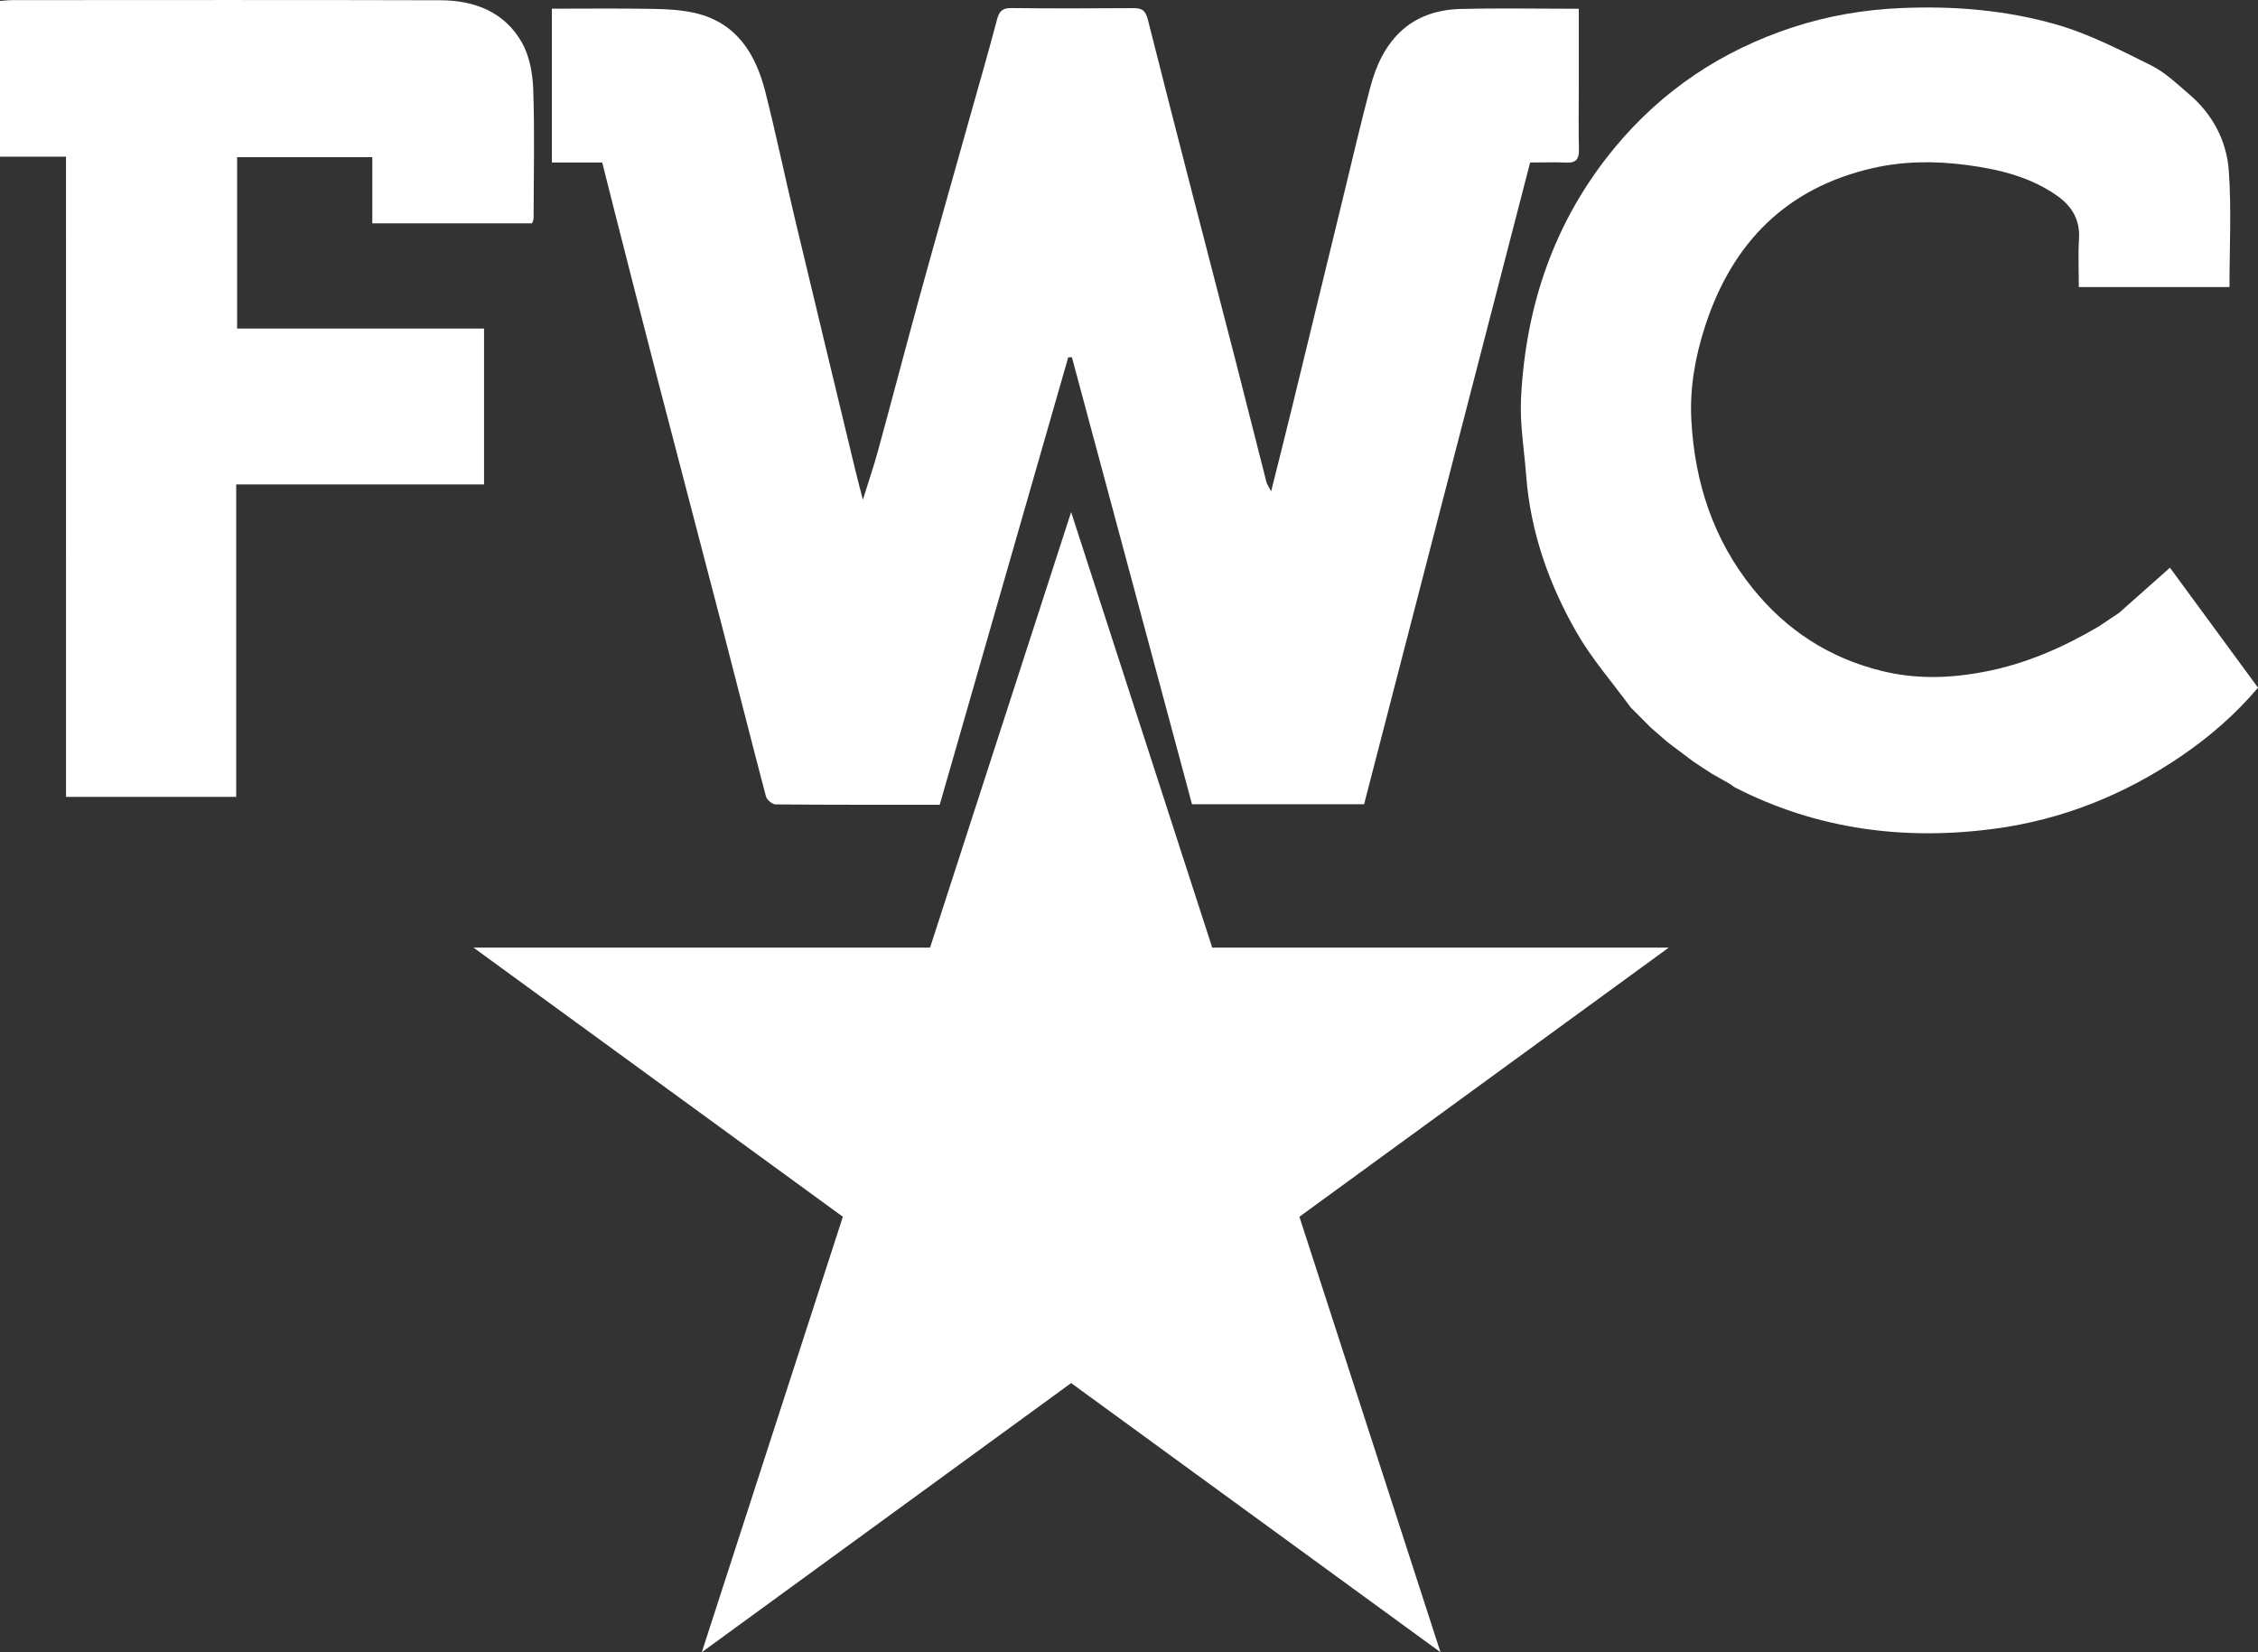 <svg width="164" height="120" viewBox="0 0 164 120" fill="none" xmlns="http://www.w3.org/2000/svg">
<rect x="0" y="0" width="164" height="120" fill="#333333" stroke="none"/>
<g clip-path="url(#clip0_553_1452)">
<path d="M68.253 58.448C64.305 58.448 60.321 58.459 56.335 58.423C56.091 58.421 55.697 58.092 55.632 57.847C54.549 53.746 53.518 49.632 52.452 45.526C50.88 39.471 49.286 33.425 47.715 27.37C46.696 23.45 45.701 19.521 44.698 15.597C44.383 14.361 44.073 13.12 43.741 11.804C42.571 11.804 41.355 11.804 40.083 11.804C40.083 7.998 40.083 4.264 40.083 0.631C42.55 0.631 45.009 0.601 47.466 0.646C48.495 0.665 49.549 0.722 50.544 0.96C53.508 1.673 54.885 3.914 55.58 6.646C56.36 9.72 57.006 12.825 57.74 15.912C59.187 21.981 60.655 28.045 62.115 34.11C62.267 34.735 62.431 35.357 62.671 36.298C63.102 34.908 63.48 33.809 63.785 32.688C64.789 29.015 65.75 25.33 66.76 21.657C67.923 17.431 69.12 13.217 70.304 8.998C71.013 6.468 71.749 3.945 72.418 1.403C72.58 0.787 72.826 0.58 73.46 0.587C76.4 0.618 79.341 0.612 82.282 0.591C82.926 0.587 83.193 0.719 83.38 1.462C85.45 9.682 87.595 17.88 89.712 26.087C90.475 29.051 91.216 32.022 91.975 34.986C92.023 35.178 92.156 35.351 92.324 35.68C92.85 33.579 93.351 31.606 93.832 29.629C95.061 24.6 96.277 19.566 97.503 14.536C98.172 11.791 98.809 9.04 99.531 6.31C100.435 2.892 102.461 0.736 106.115 0.65C108.925 0.582 111.74 0.637 114.668 0.637C114.668 2.513 114.668 4.534 114.668 6.557C114.668 7.996 114.643 9.435 114.678 10.874C114.695 11.547 114.472 11.84 113.776 11.81C112.905 11.772 112.032 11.802 111.134 11.802C107.11 27.361 103.094 42.876 99.076 58.408C94.863 58.408 90.742 58.408 86.575 58.408C83.668 47.594 80.761 36.771 77.854 25.948C77.766 25.948 77.677 25.948 77.587 25.95C74.488 36.756 71.381 47.564 68.253 58.448Z" fill="white"/>
<path d="M153.918 44.503C155.11 43.446 156.303 42.387 157.605 41.231C159.738 44.136 161.848 47.011 164.002 49.946C162.366 51.876 160.481 53.516 158.4 54.931C154.294 57.727 149.767 59.535 144.873 60.189C138.324 61.066 131.976 60.246 126.014 57.193C125.924 57.147 125.846 57.073 125.762 57.012C125.69 56.967 125.619 56.923 125.547 56.879C125.129 56.642 124.71 56.406 124.292 56.17C124.22 56.121 124.146 56.073 124.075 56.024C123.938 55.938 123.801 55.849 123.665 55.763C123.591 55.712 123.52 55.663 123.446 55.613C123.309 55.522 123.17 55.431 123.034 55.341C122.96 55.288 122.886 55.233 122.813 55.18C122.327 54.815 121.841 54.448 121.355 54.083C121.281 54.028 121.208 53.974 121.132 53.917C120.722 53.56 120.312 53.203 119.899 52.847C119.413 52.36 118.93 51.874 118.444 51.387C117.119 49.577 115.619 47.866 114.508 45.931C112.497 42.421 111.159 38.636 110.848 34.547C110.705 32.676 110.381 30.792 110.473 28.931C110.81 22.171 112.901 16.028 117.255 10.751C120.716 6.557 125.07 3.667 130.196 1.987C132.727 1.158 135.337 0.705 138.038 0.587C141.875 0.418 145.657 0.728 149.313 1.768C151.707 2.449 153.977 3.629 156.223 4.741C157.252 5.251 158.127 6.101 159.017 6.861C160.714 8.31 161.724 10.236 161.88 12.403C162.079 15.182 161.928 17.985 161.928 20.846C158.35 20.846 154.732 20.846 150.985 20.846C150.985 19.646 150.929 18.494 151 17.351C151.084 15.971 150.483 14.971 149.42 14.224C147.46 12.846 145.213 12.3 142.87 11.988C140.569 11.682 138.282 11.694 136.034 12.207C129.767 13.635 125.831 17.604 123.858 23.644C123.128 25.876 122.716 28.169 122.844 30.52C123.09 35.041 124.43 39.172 127.31 42.745C129.759 45.783 132.861 47.779 136.625 48.718C139.105 49.338 141.562 49.279 144.109 48.794C147.132 48.218 149.828 47.028 152.433 45.499C152.506 45.45 152.578 45.402 152.651 45.353C152.999 45.121 153.346 44.889 153.695 44.655C153.771 44.611 153.844 44.556 153.918 44.503Z" fill="white"/>
<path d="M4.794 11.38C3.094 11.38 1.594 11.38 0 11.38C0 7.599 0 3.872 0 0.068C0.297 0.047 0.6 0.009 0.905 0.009C11.269 0.006 21.633 -0.01 31.997 0.019C34.462 0.025 36.656 0.869 37.916 3.106C38.469 4.087 38.69 5.357 38.73 6.507C38.836 9.627 38.762 12.754 38.755 15.878C38.755 15.975 38.692 16.07 38.64 16.222C34.813 16.222 30.985 16.222 27.041 16.222C27.041 14.598 27.041 13.036 27.041 11.416C23.722 11.416 20.516 11.416 17.222 11.416C17.222 15.507 17.222 19.591 17.222 23.861C23.162 23.861 29.123 23.861 35.156 23.861C35.156 27.712 35.156 31.378 35.156 35.182C29.193 35.182 23.229 35.182 17.156 35.182C17.156 42.809 17.156 50.303 17.156 57.875C13.004 57.875 8.963 57.875 4.796 57.875C4.794 42.423 4.794 26.965 4.794 11.38Z" fill="white"/>
<path d="M118.444 51.391C118.93 51.879 119.413 52.364 119.899 52.851C119.416 52.364 118.93 51.879 118.444 51.391Z" fill="white"/>
<path d="M125.545 56.879C125.617 56.923 125.688 56.967 125.76 57.011C125.688 56.969 125.617 56.925 125.545 56.879Z" fill="white"/>
<path d="M123.446 55.615C123.52 55.666 123.591 55.714 123.665 55.765C123.591 55.714 123.517 55.666 123.446 55.615Z" fill="white"/>
<path d="M122.813 55.182C122.886 55.235 122.96 55.29 123.034 55.343C122.96 55.29 122.886 55.237 122.813 55.182Z" fill="white"/>
<path d="M121.132 53.919C121.206 53.974 121.279 54.028 121.355 54.085C121.279 54.031 121.206 53.974 121.132 53.919Z" fill="white"/>
<path d="M152.654 45.362C152.582 45.41 152.508 45.459 152.435 45.507C152.508 45.456 152.58 45.41 152.654 45.362Z" fill="white"/>
<path d="M153.918 44.503C153.844 44.556 153.77 44.611 153.697 44.663C153.768 44.611 153.844 44.556 153.918 44.503Z" fill="white"/>
<path d="M77.797 37.191L88.043 68.822H121.206L94.377 88.371L104.624 120L77.797 100.451L50.971 120L61.217 88.371L34.389 68.822H67.551L77.797 37.191Z" fill="white"/>
</g>
<defs>
<clipPath id="clip0_553_1452">
<rect width="164" height="120" fill="white"/>
</clipPath>
</defs>
</svg>
